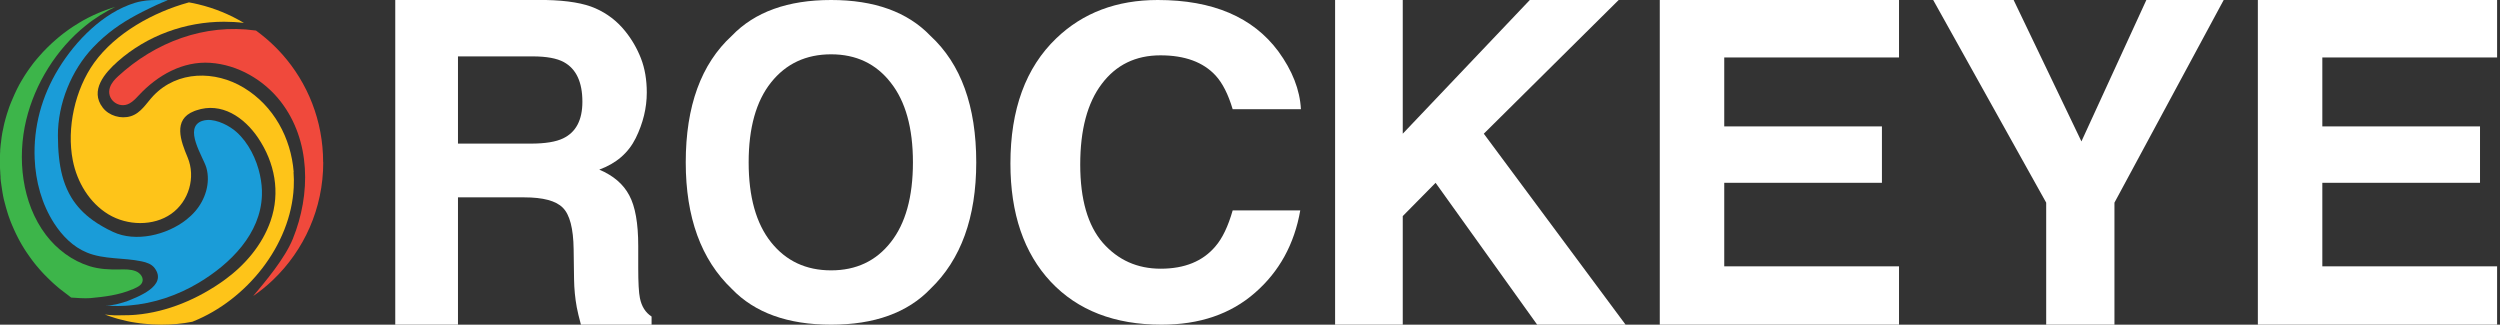 <svg width="231" height="30" viewBox="0 0 231 30" fill="none" xmlns="http://www.w3.org/2000/svg">
<rect x="0" y="0" width="231" height="30" fill="#333333" stroke="none"/>
<path d="M24.033 16.216C23.714 14.716 22.966 13.191 21.845 12.191C21.217 11.631 20.081 11.031 19.145 11.086C18.985 11.097 18.831 11.122 18.681 11.172C16.902 11.787 18.786 14.507 19.07 15.502C19.463 16.897 18.975 18.448 18.023 19.537C17.789 19.807 17.515 20.063 17.221 20.297C15.387 21.738 12.522 22.398 10.454 21.432C10.09 21.263 9.751 21.088 9.437 20.903C9.138 20.732 8.86 20.553 8.6 20.367C7.734 19.747 7.08 19.047 6.597 18.252C6.293 17.752 6.054 17.213 5.869 16.633C5.83 16.508 5.794 16.387 5.76 16.257C5.47 15.172 5.356 13.941 5.351 12.542C5.336 9.591 6.587 6.497 8.61 4.372C9.886 3.036 11.156 2.166 12.577 1.398C12.935 1.202 13.31 1.012 13.693 0.828C13.932 0.712 14.176 0.592 14.425 0.477C14.784 0.307 15.148 0.162 15.512 0.017C15.303 0.012 15.093 0.007 14.884 0.003H14.874C14.271 -0.007 13.663 0.008 13.07 0.118C12.861 0.158 12.651 0.203 12.447 0.268C9.522 1.177 6.995 3.753 5.416 6.332C3.836 8.914 3.084 11.748 3.203 14.658C3.288 16.763 3.861 18.864 5.002 20.634C5.749 21.793 6.761 22.819 8.037 23.338C9.622 23.988 11.41 23.794 13.085 24.149C13.538 24.243 14.011 24.398 14.286 24.769C15.531 26.429 12.676 27.448 11.69 27.853H11.68C11.575 27.883 11.465 27.918 11.355 27.953C11.171 28.008 10.976 28.063 10.782 28.108C10.742 28.118 10.703 28.127 10.663 28.132C10.339 28.202 10.01 28.248 9.706 28.243C10.075 28.254 10.448 28.273 10.817 28.273H10.868H10.943C11.152 28.273 11.366 28.268 11.575 28.254C11.69 28.248 11.804 28.238 11.918 28.228C14.196 28.049 16.433 27.289 18.387 26.113C21.277 24.379 24.093 21.609 24.202 18.029C24.222 17.454 24.163 16.835 24.028 16.208L24.033 16.216ZM11.421 27.976C11.421 27.976 11.421 27.971 11.416 27.966C11.421 27.966 11.426 27.966 11.431 27.971H11.421V27.976Z" fill="#1A9CD8"/>
<path d="M12.228 26.735C11.012 27.261 9.647 27.426 8.341 27.546C7.853 27.59 6.926 27.521 6.647 27.5C6.597 27.5 6.572 27.495 6.572 27.495C6.572 27.495 6.477 27.421 6.372 27.336C6.282 27.261 6.183 27.186 6.103 27.131C5.909 26.991 5.725 26.846 5.535 26.697C5.491 26.662 5.44 26.622 5.396 26.58C5.361 26.551 5.326 26.52 5.291 26.491C5.256 26.46 5.226 26.435 5.191 26.406C5.166 26.386 5.147 26.365 5.122 26.345C5.077 26.305 5.032 26.27 4.988 26.229C4.952 26.199 4.922 26.169 4.888 26.138C4.853 26.109 4.818 26.078 4.788 26.045C4.758 26.019 4.728 25.989 4.703 25.963C4.673 25.934 4.638 25.904 4.608 25.873C4.598 25.863 4.594 25.859 4.583 25.848C4.544 25.809 4.504 25.774 4.464 25.733C4.424 25.693 4.379 25.648 4.339 25.609C4.3 25.569 4.254 25.523 4.215 25.484C4.175 25.444 4.135 25.399 4.09 25.359C4.035 25.304 3.985 25.249 3.93 25.189C3.891 25.143 3.851 25.103 3.811 25.058C3.771 25.013 3.731 24.968 3.691 24.923C3.656 24.883 3.622 24.843 3.591 24.808C3.566 24.778 3.541 24.747 3.517 24.718C3.491 24.693 3.472 24.662 3.447 24.638C3.422 24.612 3.402 24.582 3.377 24.558C3.327 24.492 3.272 24.433 3.222 24.367C3.207 24.348 3.193 24.331 3.178 24.311C3.133 24.25 3.088 24.196 3.043 24.137C3.043 24.132 3.033 24.127 3.028 24.117C2.998 24.077 2.963 24.037 2.934 23.993C2.874 23.912 2.814 23.832 2.759 23.752C2.734 23.723 2.715 23.692 2.695 23.658C2.669 23.622 2.645 23.588 2.62 23.553C2.59 23.508 2.56 23.467 2.53 23.423C2.52 23.412 2.515 23.398 2.505 23.387C2.475 23.348 2.45 23.303 2.42 23.263C2.385 23.208 2.345 23.148 2.31 23.093C2.28 23.047 2.251 22.998 2.22 22.952C2.191 22.902 2.156 22.852 2.126 22.797C2.097 22.747 2.066 22.691 2.032 22.643C2.002 22.593 1.972 22.537 1.942 22.487C1.927 22.462 1.912 22.433 1.892 22.396C1.877 22.366 1.862 22.335 1.842 22.311C1.817 22.266 1.792 22.217 1.767 22.171C1.737 22.116 1.712 22.066 1.682 22.011C1.672 21.991 1.662 21.976 1.657 21.961C1.622 21.895 1.587 21.825 1.557 21.761C1.532 21.716 1.512 21.671 1.492 21.632C1.472 21.587 1.447 21.541 1.427 21.496C1.407 21.452 1.388 21.41 1.368 21.366C1.342 21.311 1.317 21.261 1.293 21.205C1.243 21.091 1.193 20.976 1.143 20.861C1.143 20.856 1.138 20.851 1.133 20.84C1.113 20.797 1.093 20.751 1.078 20.706C1.058 20.667 1.043 20.62 1.024 20.576C1.004 20.531 0.989 20.485 0.973 20.446C0.959 20.401 0.939 20.361 0.919 20.305C0.893 20.236 0.869 20.166 0.844 20.095C0.829 20.056 0.814 20.01 0.798 19.971C0.788 19.936 0.774 19.901 0.764 19.866C0.764 19.855 0.759 19.847 0.754 19.831C0.754 19.82 0.749 19.811 0.739 19.787C0.739 19.775 0.734 19.766 0.729 19.761C0.729 19.756 0.729 19.746 0.724 19.741C0.724 19.736 0.724 19.727 0.719 19.722C0.709 19.691 0.699 19.661 0.69 19.631C0.67 19.571 0.65 19.512 0.635 19.451C0.62 19.401 0.605 19.351 0.59 19.297C0.575 19.241 0.556 19.186 0.541 19.126C0.531 19.09 0.52 19.051 0.511 19.016C0.496 18.961 0.481 18.906 0.466 18.846C0.451 18.79 0.436 18.73 0.421 18.675C0.411 18.644 0.407 18.61 0.396 18.58C0.386 18.55 0.382 18.515 0.371 18.486C0.356 18.421 0.341 18.361 0.326 18.295C0.324 18.268 0.314 18.233 0.309 18.203C0.304 18.172 0.293 18.138 0.288 18.109C0.283 18.084 0.278 18.054 0.274 18.029V18.009C0.274 17.995 0.269 17.985 0.264 17.964C0.259 17.939 0.254 17.92 0.249 17.895C0.239 17.855 0.234 17.814 0.229 17.775C0.229 17.77 0.229 17.761 0.224 17.744C0.224 17.734 0.224 17.731 0.219 17.71C0.219 17.7 0.219 17.69 0.214 17.679C0.204 17.629 0.194 17.58 0.189 17.524C0.179 17.459 0.169 17.394 0.159 17.324C0.149 17.255 0.139 17.189 0.129 17.12C0.119 17.051 0.109 16.98 0.1 16.916C0.09 16.85 0.085 16.791 0.075 16.725C0.07 16.66 0.06 16.6 0.055 16.534C0.055 16.51 0.055 16.484 0.05 16.46V16.43V16.399V16.375V16.339C0.05 16.299 0.045 16.259 0.04 16.214C0.04 16.189 0.04 16.16 0.035 16.134C0.035 16.09 0.03 16.044 0.025 16.005V15.984V15.954V15.934C0.025 15.889 0.02 15.848 0.015 15.793C0.015 15.738 0.01 15.683 0.005 15.623C0.005 15.558 0.005 15.494 -0 15.428V15.398V15.278V15.208V15.178V15.158V15.008V14.873V14.823V14.743V14.718V14.639V14.594V14.519V14.45V14.424V14.359V14.314C-0 14.275 -0 14.235 0.005 14.199V14.155C0.005 14.114 0.01 14.069 0.015 14.03V13.974V13.92C0.015 13.889 0.015 13.86 0.02 13.835C0.02 13.809 0.02 13.79 0.025 13.765C0.025 13.729 0.03 13.695 0.035 13.66C0.035 13.625 0.04 13.591 0.045 13.555C0.05 13.486 0.06 13.42 0.065 13.35C0.065 13.325 0.07 13.3 0.075 13.275C0.075 13.24 0.085 13.206 0.09 13.17C0.09 13.135 0.1 13.101 0.105 13.065V13.03C0.105 12.994 0.115 12.964 0.12 12.929V12.899C0.12 12.864 0.13 12.83 0.135 12.794C0.135 12.774 0.14 12.758 0.145 12.743V12.714V12.694C0.15 12.654 0.155 12.614 0.165 12.579C0.175 12.524 0.185 12.474 0.19 12.419C0.195 12.389 0.2 12.359 0.204 12.325C0.209 12.284 0.219 12.24 0.229 12.199C0.234 12.159 0.244 12.12 0.254 12.079C0.265 12.025 0.275 11.969 0.289 11.914C0.299 11.869 0.309 11.823 0.319 11.779V11.759C0.329 11.714 0.339 11.669 0.349 11.623C0.359 11.574 0.374 11.519 0.384 11.469C0.389 11.444 0.394 11.419 0.404 11.379C0.414 11.333 0.424 11.293 0.439 11.248C0.454 11.188 0.474 11.123 0.488 11.063C0.504 11.003 0.524 10.938 0.539 10.879C0.559 10.818 0.573 10.754 0.593 10.693C0.613 10.634 0.628 10.574 0.648 10.509C0.667 10.448 0.687 10.389 0.707 10.33C0.727 10.269 0.747 10.21 0.767 10.149C0.777 10.125 0.782 10.099 0.797 10.059C0.807 10.029 0.817 9.999 0.827 9.969C0.832 9.954 0.837 9.938 0.841 9.924C0.856 9.879 0.871 9.834 0.892 9.789C0.912 9.728 0.936 9.669 0.961 9.609C0.986 9.549 1.006 9.489 1.031 9.434C1.126 9.199 1.225 8.97 1.331 8.739C1.356 8.685 1.385 8.625 1.41 8.569C1.434 8.513 1.464 8.454 1.49 8.398C1.515 8.349 1.539 8.294 1.564 8.244C1.58 8.208 1.6 8.178 1.614 8.144C1.634 8.104 1.659 8.058 1.68 8.018C1.699 7.983 1.714 7.949 1.734 7.913C1.754 7.874 1.774 7.839 1.794 7.798C1.814 7.768 1.829 7.733 1.849 7.703C1.873 7.659 1.903 7.609 1.928 7.563C1.958 7.508 1.988 7.458 2.023 7.403C2.033 7.383 2.047 7.364 2.058 7.343C2.058 7.338 2.068 7.329 2.073 7.324C2.098 7.283 2.122 7.239 2.147 7.198C2.187 7.133 2.227 7.068 2.267 7.003C2.302 6.952 2.332 6.902 2.367 6.848C2.367 6.843 2.377 6.833 2.382 6.827C2.422 6.768 2.457 6.713 2.496 6.653C2.536 6.593 2.576 6.533 2.616 6.479C2.656 6.424 2.696 6.363 2.74 6.303C2.83 6.179 2.92 6.059 3.01 5.939C3.025 5.919 3.039 5.9 3.054 5.878C3.094 5.824 3.134 5.774 3.179 5.719C3.194 5.699 3.214 5.673 3.234 5.654C3.254 5.634 3.269 5.609 3.288 5.589C3.293 5.578 3.298 5.574 3.308 5.563C3.329 5.539 3.353 5.508 3.383 5.473C3.393 5.462 3.403 5.448 3.413 5.437C3.443 5.398 3.478 5.358 3.513 5.322L3.552 5.278C3.587 5.238 3.622 5.193 3.662 5.153C3.672 5.138 3.682 5.128 3.697 5.113C3.742 5.063 3.782 5.017 3.827 4.968C3.871 4.913 3.921 4.863 3.971 4.807C4.215 4.548 4.464 4.297 4.728 4.053C4.823 3.968 4.913 3.883 5.017 3.788C5.072 3.738 5.132 3.689 5.187 3.644C5.192 3.639 5.201 3.634 5.206 3.624C5.211 3.619 5.221 3.614 5.232 3.604C5.287 3.559 5.342 3.513 5.396 3.463C5.451 3.414 5.506 3.373 5.561 3.328C5.566 3.323 5.571 3.318 5.581 3.313C5.6 3.299 5.62 3.278 5.645 3.259C5.685 3.223 5.73 3.194 5.77 3.164C5.78 3.153 5.79 3.15 5.8 3.139C5.805 3.139 5.81 3.129 5.82 3.124C5.845 3.104 5.864 3.089 5.889 3.069C5.904 3.059 5.919 3.045 5.939 3.034C5.944 3.034 5.949 3.023 5.959 3.019C5.979 3.004 5.994 2.994 6.014 2.979C6.024 2.974 6.028 2.969 6.038 2.959C6.038 2.959 6.049 2.954 6.054 2.948C6.069 2.938 6.084 2.929 6.094 2.919C6.104 2.914 6.114 2.904 6.119 2.899C6.189 2.848 6.259 2.799 6.333 2.743C6.373 2.718 6.408 2.689 6.448 2.663C6.488 2.638 6.528 2.608 6.567 2.584C6.607 2.558 6.647 2.528 6.682 2.504C6.716 2.478 6.752 2.459 6.787 2.434C6.951 2.329 7.116 2.224 7.285 2.124C7.314 2.104 7.345 2.089 7.375 2.069C7.425 2.039 7.47 2.014 7.519 1.984C7.569 1.953 7.619 1.929 7.664 1.899C7.689 1.884 7.714 1.873 7.738 1.859C7.764 1.845 7.788 1.834 7.813 1.819C7.864 1.794 7.913 1.764 7.963 1.74C8.013 1.715 8.062 1.683 8.112 1.658C8.137 1.644 8.167 1.629 8.192 1.619C8.217 1.604 8.247 1.594 8.271 1.579C8.296 1.569 8.321 1.555 8.346 1.544C8.37 1.533 8.396 1.519 8.435 1.499C8.49 1.474 8.545 1.449 8.6 1.419C8.759 1.345 8.919 1.274 9.079 1.204C9.198 1.154 9.323 1.104 9.443 1.055C9.846 0.895 10.255 0.754 10.668 0.629C10.658 0.629 10.653 0.635 10.638 0.64C10.609 0.653 10.579 0.669 10.554 0.684C10.384 0.769 10.215 0.854 10.05 0.944C9.527 1.229 9.024 1.544 8.541 1.889C8.326 2.039 8.122 2.199 7.918 2.364C5.222 4.524 3.229 7.734 2.422 11.084C1.575 14.609 2.008 18.749 4.235 21.694C5.252 23.034 6.662 24.094 8.272 24.594C9.174 24.874 10.08 24.914 11.018 24.898C11.531 24.887 12.073 24.868 12.557 25.064C12.956 25.224 13.344 25.683 13.12 26.134C13.021 26.329 12.826 26.453 12.632 26.554C12.497 26.623 12.363 26.689 12.224 26.749L12.228 26.735Z" fill="#3DB54A"/>
<path d="M29.868 15.001C29.868 19.272 28.089 23.121 25.239 25.852C24.666 26.401 24.048 26.907 23.39 27.357C24.517 26.017 26.32 23.887 27.058 22.067C28.722 17.971 28.732 12.982 25.926 9.372C24.387 7.392 21.985 5.981 19.439 5.806C16.893 5.631 14.565 6.941 12.821 8.811C12.562 9.09 12.293 9.38 11.959 9.561C10.973 10.1 9.781 9.166 10.161 8.07C10.3 7.67 10.594 7.34 10.903 7.056C14.346 3.891 18.895 2.165 23.59 2.816C23.615 2.816 23.635 2.821 23.659 2.826C24.282 3.282 24.875 3.782 25.418 4.321C25.633 4.531 25.837 4.751 26.036 4.971C26.046 4.981 26.051 4.991 26.061 4.996C28.423 7.646 29.858 11.151 29.858 14.987L29.868 15.001Z" fill="#F0493C"/>
<path d="M27.123 15.89C27.158 16.354 27.167 16.83 27.142 17.3C26.879 22.69 22.763 27.72 17.869 29.69C17.834 29.705 17.799 29.715 17.769 29.73C16.847 29.91 15.896 30 14.924 30C14.351 30 13.783 29.97 13.23 29.905C13.16 29.895 13.09 29.892 13.02 29.881H13C12.93 29.871 12.861 29.861 12.791 29.85C12.731 29.84 12.671 29.831 12.611 29.825C12.567 29.82 12.522 29.812 12.477 29.806C12.447 29.806 12.417 29.795 12.387 29.791C12.352 29.787 12.317 29.781 12.282 29.772H12.257C12.202 29.761 12.147 29.753 12.092 29.742C12.017 29.727 11.948 29.712 11.873 29.697C11.823 29.686 11.779 29.678 11.729 29.668C11.494 29.617 11.265 29.561 11.036 29.497C10.976 29.482 10.921 29.466 10.866 29.452C10.822 29.442 10.776 29.427 10.732 29.412C10.681 29.398 10.637 29.383 10.587 29.368C10.493 29.337 10.398 29.307 10.303 29.277C10.258 29.263 10.209 29.247 10.163 29.232C10.118 29.217 10.069 29.202 10.024 29.183C9.914 29.142 9.8 29.102 9.69 29.063C9.839 29.083 9.989 29.093 10.143 29.108C10.188 29.108 10.233 29.113 10.283 29.118H10.298C10.348 29.118 10.392 29.123 10.443 29.128C10.472 29.128 10.502 29.128 10.532 29.134H10.552H10.627H10.732H10.816H10.941H11.115C11.369 29.134 11.628 29.134 11.882 29.123H11.897C12.027 29.123 12.156 29.113 12.286 29.104C12.376 29.098 12.465 29.093 12.555 29.084C15.47 28.83 18.315 27.614 20.697 25.904C22.615 24.524 24.23 22.647 25.003 20.414C25.92 17.763 25.391 15.029 23.847 12.738C22.571 10.848 20.473 9.393 18.131 10.199C18.067 10.218 18.007 10.243 17.942 10.268C15.939 11.048 16.711 13.053 17.334 14.538C18.107 16.378 17.454 18.613 15.815 19.764C14.176 20.913 11.764 20.863 10.014 19.803C8.265 18.744 7.119 16.832 6.726 14.818C6.143 11.843 6.93 8.264 8.694 5.808C10.682 3.043 14.181 1.123 17.409 0.233C17.424 0.233 17.445 0.223 17.459 0.219C17.748 0.269 18.037 0.328 18.321 0.398C19.826 0.758 21.246 1.344 22.537 2.118C21.935 2.043 21.321 2.008 20.704 2.008C17.121 2.008 13.588 3.288 10.892 5.668C9.686 6.733 8.271 8.358 9.492 9.943C10.075 10.703 11.176 11.018 12.083 10.738C13.039 10.443 13.528 9.523 14.176 8.843C16.398 6.513 19.886 6.503 22.532 8.108C25.283 9.773 26.888 12.738 27.137 15.889L27.123 15.89Z" fill="#FEC419"/>
<path d="M198.323 0H205.469L195.375 18.725V30H189.068V18.725L178.626 0H186.059L192.324 13.066L198.323 0Z" fill="white"/>
<path d="M175.469 5.312H159.32V11.682H173.89V16.893H159.32V24.607H175.469V30H153.363V0H175.469V5.312Z" fill="white"/>
<path d="M230.732 5.312H214.583V11.682H229.153V16.893H214.583V24.607H230.732V30H208.626V0H230.732V5.312Z" fill="white"/>
<path d="M123.363 0H129.615V12.354L141.354 0H149.566L137.104 12.354L150.205 30H142.035L132.648 16.893L129.615 19.966V30H123.363V0Z" fill="white"/>
<path d="M93.363 15.107C93.363 10.104 94.776 6.248 97.602 3.539C100.058 1.18 103.184 0 106.979 0C112.057 0 115.769 1.581 118.117 4.744C119.414 6.52 120.11 8.302 120.205 10.091H113.899C113.49 8.717 112.964 7.68 112.323 6.98C111.176 5.736 109.477 5.113 107.225 5.113C104.931 5.113 103.123 5.995 101.799 7.758C100.475 9.507 99.813 11.99 99.813 15.204C99.813 18.419 100.509 20.83 101.901 22.437C103.307 24.031 105.088 24.828 107.245 24.828C109.456 24.828 111.142 24.141 112.302 22.767C112.944 22.029 113.476 20.92 113.899 19.443H120.144C119.598 22.566 118.199 25.107 115.947 27.064C113.708 29.021 110.835 30 107.327 30C102.986 30 99.574 28.678 97.09 26.034C94.605 23.377 93.363 19.734 93.363 15.107Z" fill="white"/>
<path d="M76.794 24.981C79.111 24.981 80.948 24.115 82.303 22.385C83.671 20.654 84.355 18.192 84.355 15C84.355 11.82 83.671 9.365 82.303 7.635C80.948 5.891 79.111 5.019 76.794 5.019C74.476 5.019 72.627 5.885 71.247 7.615C69.866 9.346 69.176 11.808 69.176 15C69.176 18.192 69.866 20.654 71.247 22.385C72.627 24.115 74.476 24.981 76.794 24.981ZM90.205 15C90.205 20.09 88.793 23.987 85.969 26.692C83.854 28.897 80.796 30 76.794 30C72.792 30 69.734 28.897 67.618 26.692C64.782 23.987 63.363 20.09 63.363 15C63.363 9.808 64.782 5.91 67.618 3.308C69.734 1.103 72.792 0 76.794 0C80.796 0 83.854 1.103 85.969 3.308C88.793 5.91 90.205 9.808 90.205 15Z" fill="white"/>
<path d="M42.317 5.21V13.27H49.038C50.373 13.27 51.374 13.107 52.041 12.781C53.222 12.212 53.813 11.085 53.813 9.403C53.813 7.585 53.242 6.364 52.099 5.739C51.457 5.387 50.495 5.21 49.211 5.21H42.317ZM50.443 0C52.433 0.041 53.961 0.299 55.026 0.773C56.104 1.248 57.016 1.947 57.76 2.87C58.376 3.63 58.864 4.471 59.224 5.393C59.583 6.316 59.763 7.368 59.763 8.548C59.763 9.973 59.423 11.377 58.742 12.761C58.062 14.132 56.939 15.102 55.373 15.672C56.682 16.228 57.606 17.022 58.145 18.053C58.697 19.071 58.973 20.631 58.973 22.734V24.749C58.973 26.119 59.025 27.049 59.127 27.537C59.281 28.311 59.641 28.881 60.206 29.247V30H53.678C53.498 29.335 53.37 28.799 53.293 28.392C53.139 27.551 53.056 26.689 53.043 25.807L53.004 23.019C52.978 21.106 52.645 19.83 52.003 19.193C51.374 18.555 50.186 18.236 48.441 18.236H42.317V30H36.522V0H50.443Z" fill="white"/>
</svg>
